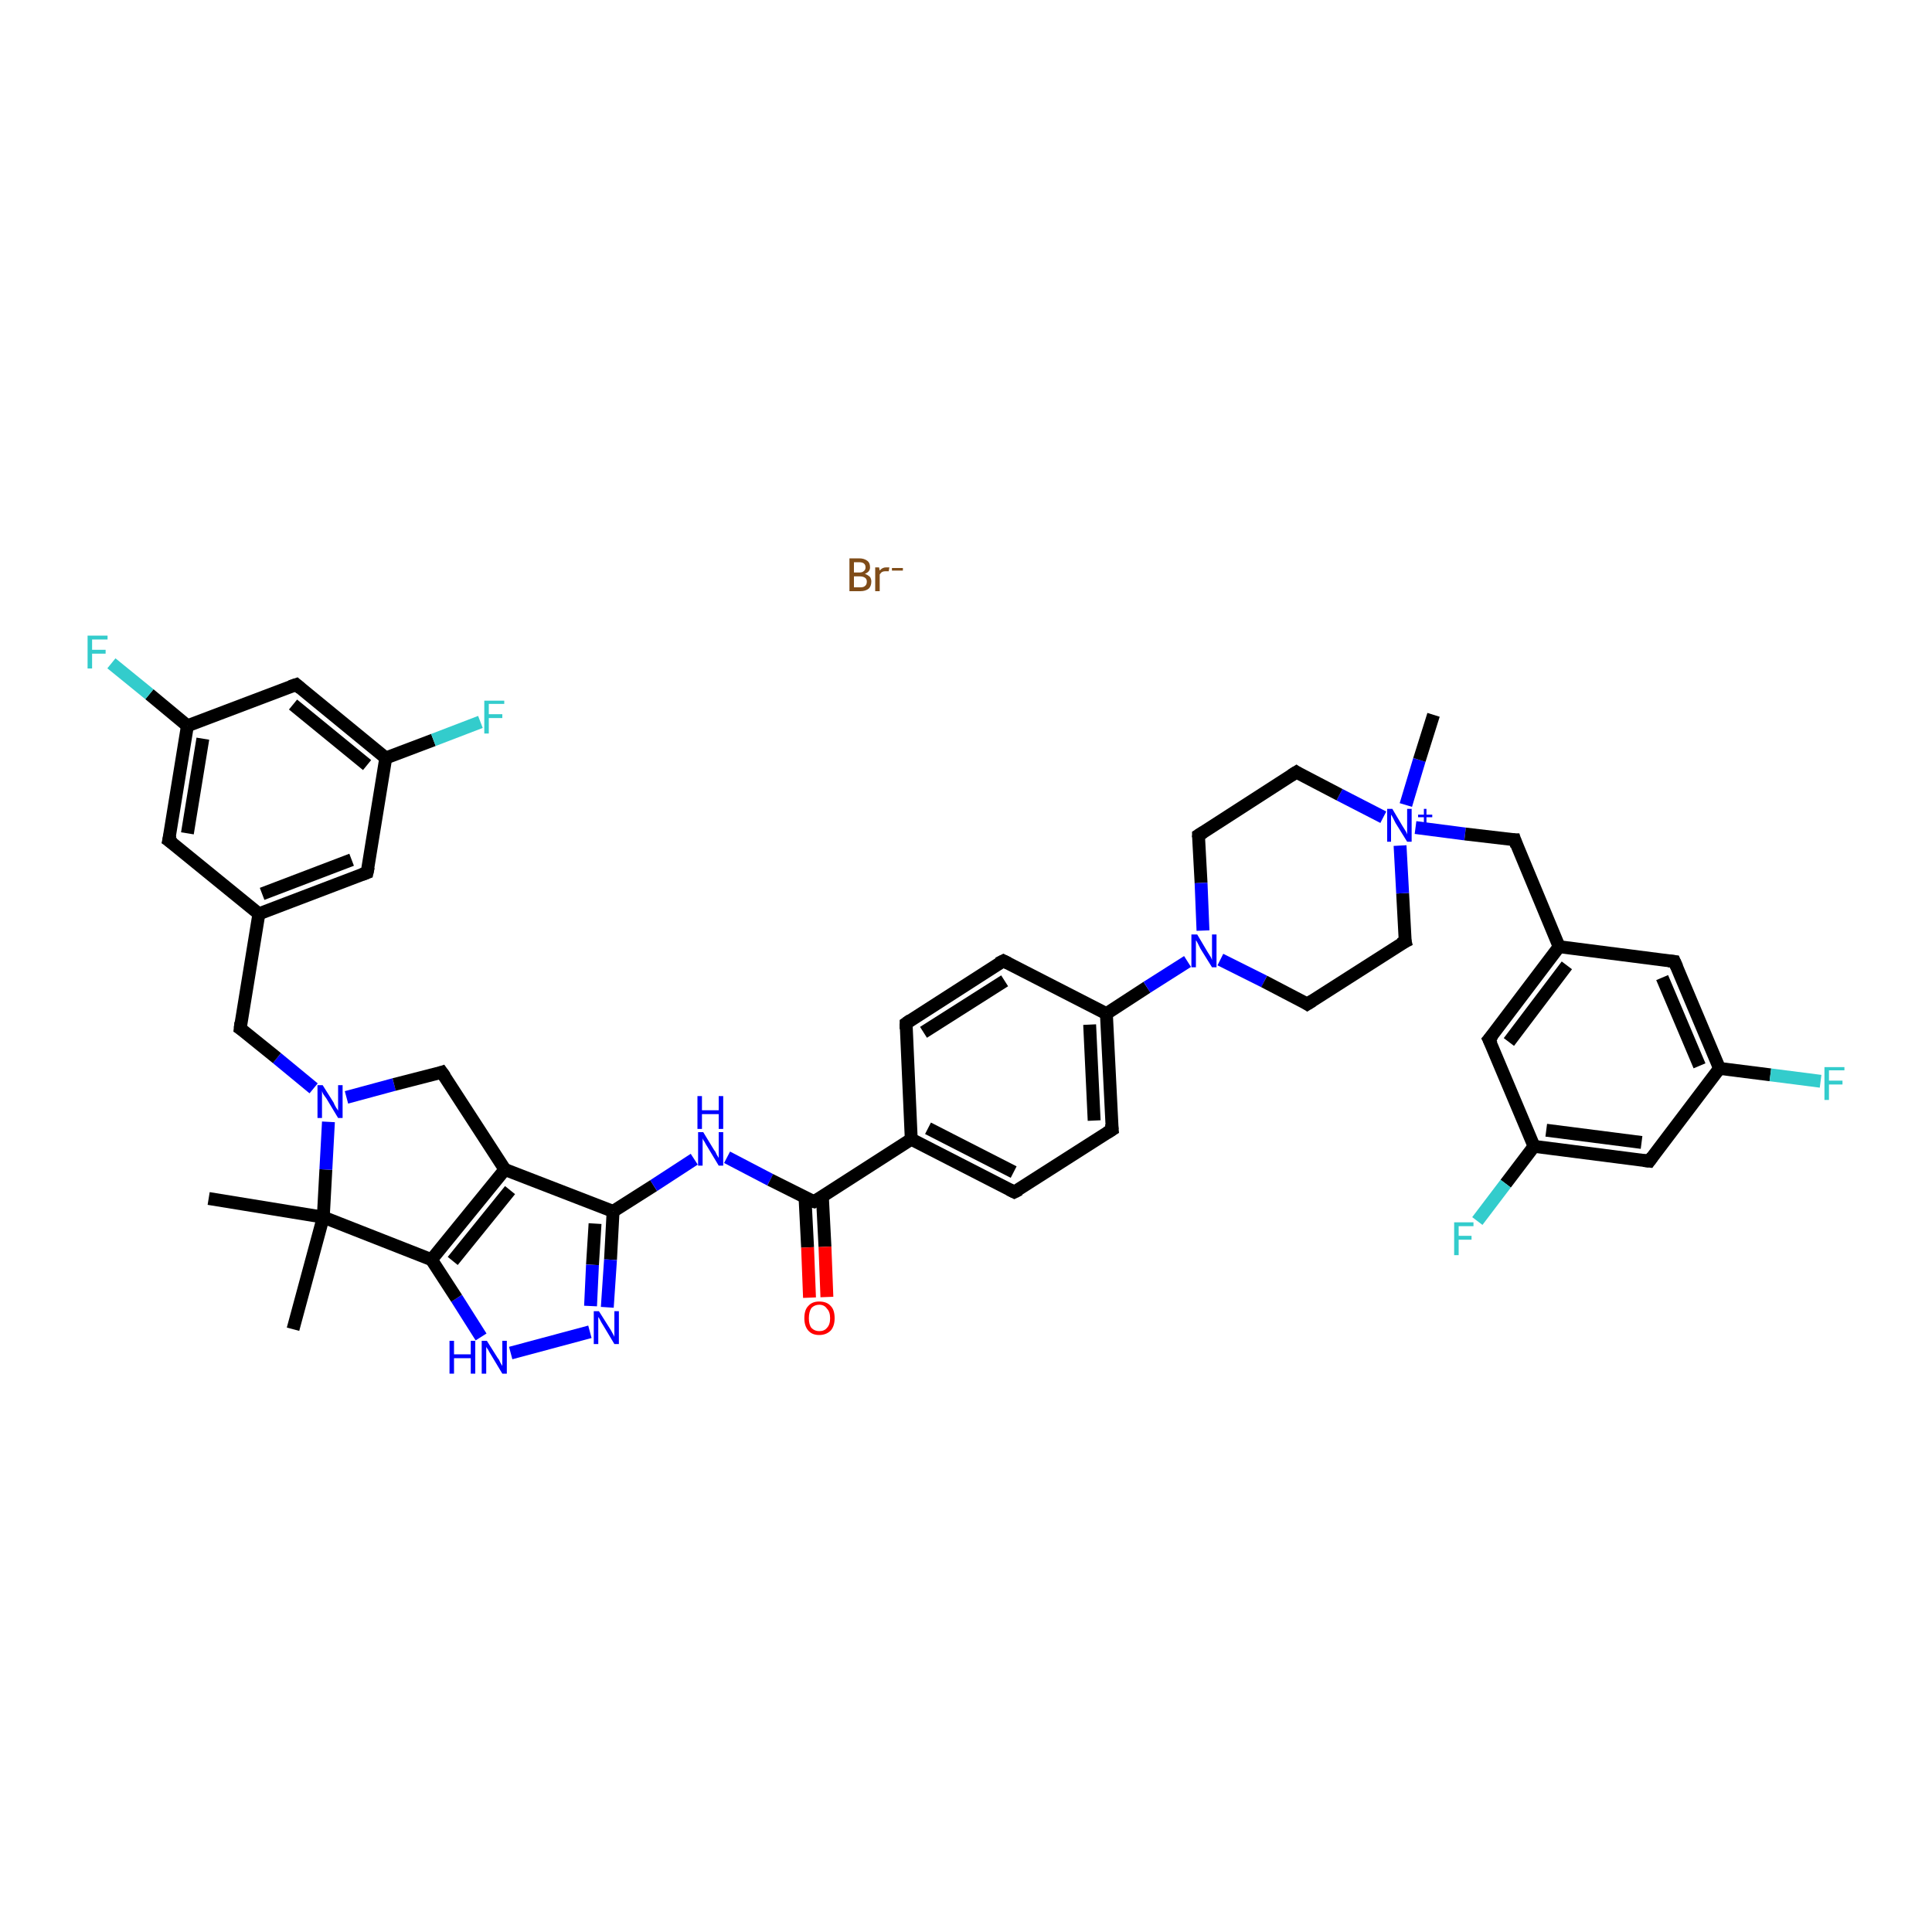 <?xml version='1.0' encoding='iso-8859-1'?>
<svg version='1.1' baseProfile='full'
              xmlns='http://www.w3.org/2000/svg'
                      xmlns:rdkit='http://www.rdkit.org/xml'
                      xmlns:xlink='http://www.w3.org/1999/xlink'
                  xml:space='preserve'
width='300px' height='300px' viewBox='0 0 300 300'>
<!-- END OF HEADER -->
<rect style='opacity:1.0;fill:#FFFFFF;stroke:none' width='300.0' height='300.0' x='0.0' y='0.0'> </rect>
<path class='bond-0 atom-1 atom-2' d='M 32.4,186.1 L 50.2,189.0' style='fill:none;fill-rule:evenodd;stroke:#000000;stroke-width:2.0px;stroke-linecap:butt;stroke-linejoin:miter;stroke-opacity:1' />
<path class='bond-1 atom-2 atom-3' d='M 50.2,189.0 L 45.5,206.4' style='fill:none;fill-rule:evenodd;stroke:#000000;stroke-width:2.0px;stroke-linecap:butt;stroke-linejoin:miter;stroke-opacity:1' />
<path class='bond-2 atom-2 atom-4' d='M 50.2,189.0 L 50.6,181.6' style='fill:none;fill-rule:evenodd;stroke:#000000;stroke-width:2.0px;stroke-linecap:butt;stroke-linejoin:miter;stroke-opacity:1' />
<path class='bond-2 atom-2 atom-4' d='M 50.6,181.6 L 51.0,174.2' style='fill:none;fill-rule:evenodd;stroke:#0000FF;stroke-width:2.0px;stroke-linecap:butt;stroke-linejoin:miter;stroke-opacity:1' />
<path class='bond-3 atom-4 atom-5' d='M 48.7,169.0 L 43.0,164.3' style='fill:none;fill-rule:evenodd;stroke:#0000FF;stroke-width:2.0px;stroke-linecap:butt;stroke-linejoin:miter;stroke-opacity:1' />
<path class='bond-3 atom-4 atom-5' d='M 43.0,164.3 L 37.3,159.7' style='fill:none;fill-rule:evenodd;stroke:#000000;stroke-width:2.0px;stroke-linecap:butt;stroke-linejoin:miter;stroke-opacity:1' />
<path class='bond-4 atom-5 atom-6' d='M 37.3,159.7 L 40.2,141.9' style='fill:none;fill-rule:evenodd;stroke:#000000;stroke-width:2.0px;stroke-linecap:butt;stroke-linejoin:miter;stroke-opacity:1' />
<path class='bond-5 atom-6 atom-7' d='M 40.2,141.9 L 57.0,135.5' style='fill:none;fill-rule:evenodd;stroke:#000000;stroke-width:2.0px;stroke-linecap:butt;stroke-linejoin:miter;stroke-opacity:1' />
<path class='bond-5 atom-6 atom-7' d='M 40.7,138.8 L 54.6,133.5' style='fill:none;fill-rule:evenodd;stroke:#000000;stroke-width:2.0px;stroke-linecap:butt;stroke-linejoin:miter;stroke-opacity:1' />
<path class='bond-6 atom-7 atom-8' d='M 57.0,135.5 L 59.9,117.7' style='fill:none;fill-rule:evenodd;stroke:#000000;stroke-width:2.0px;stroke-linecap:butt;stroke-linejoin:miter;stroke-opacity:1' />
<path class='bond-7 atom-8 atom-9' d='M 59.9,117.7 L 67.3,114.9' style='fill:none;fill-rule:evenodd;stroke:#000000;stroke-width:2.0px;stroke-linecap:butt;stroke-linejoin:miter;stroke-opacity:1' />
<path class='bond-7 atom-8 atom-9' d='M 67.3,114.9 L 74.6,112.1' style='fill:none;fill-rule:evenodd;stroke:#33CCCC;stroke-width:2.0px;stroke-linecap:butt;stroke-linejoin:miter;stroke-opacity:1' />
<path class='bond-8 atom-8 atom-10' d='M 59.9,117.7 L 46.0,106.3' style='fill:none;fill-rule:evenodd;stroke:#000000;stroke-width:2.0px;stroke-linecap:butt;stroke-linejoin:miter;stroke-opacity:1' />
<path class='bond-8 atom-8 atom-10' d='M 57.0,118.8 L 45.5,109.4' style='fill:none;fill-rule:evenodd;stroke:#000000;stroke-width:2.0px;stroke-linecap:butt;stroke-linejoin:miter;stroke-opacity:1' />
<path class='bond-9 atom-10 atom-11' d='M 46.0,106.3 L 29.1,112.7' style='fill:none;fill-rule:evenodd;stroke:#000000;stroke-width:2.0px;stroke-linecap:butt;stroke-linejoin:miter;stroke-opacity:1' />
<path class='bond-10 atom-11 atom-12' d='M 29.1,112.7 L 23.2,107.8' style='fill:none;fill-rule:evenodd;stroke:#000000;stroke-width:2.0px;stroke-linecap:butt;stroke-linejoin:miter;stroke-opacity:1' />
<path class='bond-10 atom-11 atom-12' d='M 23.2,107.8 L 17.3,103.0' style='fill:none;fill-rule:evenodd;stroke:#33CCCC;stroke-width:2.0px;stroke-linecap:butt;stroke-linejoin:miter;stroke-opacity:1' />
<path class='bond-11 atom-11 atom-13' d='M 29.1,112.7 L 26.2,130.5' style='fill:none;fill-rule:evenodd;stroke:#000000;stroke-width:2.0px;stroke-linecap:butt;stroke-linejoin:miter;stroke-opacity:1' />
<path class='bond-11 atom-11 atom-13' d='M 31.5,114.7 L 29.1,129.4' style='fill:none;fill-rule:evenodd;stroke:#000000;stroke-width:2.0px;stroke-linecap:butt;stroke-linejoin:miter;stroke-opacity:1' />
<path class='bond-12 atom-4 atom-14' d='M 53.8,170.4 L 61.2,168.4' style='fill:none;fill-rule:evenodd;stroke:#0000FF;stroke-width:2.0px;stroke-linecap:butt;stroke-linejoin:miter;stroke-opacity:1' />
<path class='bond-12 atom-4 atom-14' d='M 61.2,168.4 L 68.6,166.5' style='fill:none;fill-rule:evenodd;stroke:#000000;stroke-width:2.0px;stroke-linecap:butt;stroke-linejoin:miter;stroke-opacity:1' />
<path class='bond-13 atom-14 atom-15' d='M 68.6,166.5 L 78.4,181.6' style='fill:none;fill-rule:evenodd;stroke:#000000;stroke-width:2.0px;stroke-linecap:butt;stroke-linejoin:miter;stroke-opacity:1' />
<path class='bond-14 atom-15 atom-16' d='M 78.4,181.6 L 95.2,188.1' style='fill:none;fill-rule:evenodd;stroke:#000000;stroke-width:2.0px;stroke-linecap:butt;stroke-linejoin:miter;stroke-opacity:1' />
<path class='bond-15 atom-16 atom-17' d='M 95.2,188.1 L 101.5,184.1' style='fill:none;fill-rule:evenodd;stroke:#000000;stroke-width:2.0px;stroke-linecap:butt;stroke-linejoin:miter;stroke-opacity:1' />
<path class='bond-15 atom-16 atom-17' d='M 101.5,184.1 L 107.8,180.0' style='fill:none;fill-rule:evenodd;stroke:#0000FF;stroke-width:2.0px;stroke-linecap:butt;stroke-linejoin:miter;stroke-opacity:1' />
<path class='bond-16 atom-17 atom-18' d='M 112.9,179.7 L 119.6,183.2' style='fill:none;fill-rule:evenodd;stroke:#0000FF;stroke-width:2.0px;stroke-linecap:butt;stroke-linejoin:miter;stroke-opacity:1' />
<path class='bond-16 atom-17 atom-18' d='M 119.6,183.2 L 126.4,186.6' style='fill:none;fill-rule:evenodd;stroke:#000000;stroke-width:2.0px;stroke-linecap:butt;stroke-linejoin:miter;stroke-opacity:1' />
<path class='bond-17 atom-18 atom-19' d='M 125.0,185.9 L 125.4,193.7' style='fill:none;fill-rule:evenodd;stroke:#000000;stroke-width:2.0px;stroke-linecap:butt;stroke-linejoin:miter;stroke-opacity:1' />
<path class='bond-17 atom-18 atom-19' d='M 125.4,193.7 L 125.7,201.5' style='fill:none;fill-rule:evenodd;stroke:#FF0000;stroke-width:2.0px;stroke-linecap:butt;stroke-linejoin:miter;stroke-opacity:1' />
<path class='bond-17 atom-18 atom-19' d='M 127.7,185.8 L 128.1,193.6' style='fill:none;fill-rule:evenodd;stroke:#000000;stroke-width:2.0px;stroke-linecap:butt;stroke-linejoin:miter;stroke-opacity:1' />
<path class='bond-17 atom-18 atom-19' d='M 128.1,193.6 L 128.4,201.4' style='fill:none;fill-rule:evenodd;stroke:#FF0000;stroke-width:2.0px;stroke-linecap:butt;stroke-linejoin:miter;stroke-opacity:1' />
<path class='bond-18 atom-18 atom-20' d='M 126.4,186.6 L 141.5,176.9' style='fill:none;fill-rule:evenodd;stroke:#000000;stroke-width:2.0px;stroke-linecap:butt;stroke-linejoin:miter;stroke-opacity:1' />
<path class='bond-19 atom-20 atom-21' d='M 141.5,176.9 L 157.5,185.1' style='fill:none;fill-rule:evenodd;stroke:#000000;stroke-width:2.0px;stroke-linecap:butt;stroke-linejoin:miter;stroke-opacity:1' />
<path class='bond-19 atom-20 atom-21' d='M 144.1,175.2 L 157.4,182.0' style='fill:none;fill-rule:evenodd;stroke:#000000;stroke-width:2.0px;stroke-linecap:butt;stroke-linejoin:miter;stroke-opacity:1' />
<path class='bond-20 atom-21 atom-22' d='M 157.5,185.1 L 172.7,175.4' style='fill:none;fill-rule:evenodd;stroke:#000000;stroke-width:2.0px;stroke-linecap:butt;stroke-linejoin:miter;stroke-opacity:1' />
<path class='bond-21 atom-22 atom-23' d='M 172.7,175.4 L 171.8,157.4' style='fill:none;fill-rule:evenodd;stroke:#000000;stroke-width:2.0px;stroke-linecap:butt;stroke-linejoin:miter;stroke-opacity:1' />
<path class='bond-21 atom-22 atom-23' d='M 169.9,174.0 L 169.2,159.1' style='fill:none;fill-rule:evenodd;stroke:#000000;stroke-width:2.0px;stroke-linecap:butt;stroke-linejoin:miter;stroke-opacity:1' />
<path class='bond-22 atom-23 atom-24' d='M 171.8,157.4 L 155.8,149.2' style='fill:none;fill-rule:evenodd;stroke:#000000;stroke-width:2.0px;stroke-linecap:butt;stroke-linejoin:miter;stroke-opacity:1' />
<path class='bond-23 atom-24 atom-25' d='M 155.8,149.2 L 140.7,158.9' style='fill:none;fill-rule:evenodd;stroke:#000000;stroke-width:2.0px;stroke-linecap:butt;stroke-linejoin:miter;stroke-opacity:1' />
<path class='bond-23 atom-24 atom-25' d='M 156.0,152.3 L 143.4,160.3' style='fill:none;fill-rule:evenodd;stroke:#000000;stroke-width:2.0px;stroke-linecap:butt;stroke-linejoin:miter;stroke-opacity:1' />
<path class='bond-24 atom-23 atom-26' d='M 171.8,157.4 L 178.1,153.3' style='fill:none;fill-rule:evenodd;stroke:#000000;stroke-width:2.0px;stroke-linecap:butt;stroke-linejoin:miter;stroke-opacity:1' />
<path class='bond-24 atom-23 atom-26' d='M 178.1,153.3 L 184.4,149.3' style='fill:none;fill-rule:evenodd;stroke:#0000FF;stroke-width:2.0px;stroke-linecap:butt;stroke-linejoin:miter;stroke-opacity:1' />
<path class='bond-25 atom-26 atom-27' d='M 189.5,149.0 L 196.3,152.4' style='fill:none;fill-rule:evenodd;stroke:#0000FF;stroke-width:2.0px;stroke-linecap:butt;stroke-linejoin:miter;stroke-opacity:1' />
<path class='bond-25 atom-26 atom-27' d='M 196.3,152.4 L 203.0,155.9' style='fill:none;fill-rule:evenodd;stroke:#000000;stroke-width:2.0px;stroke-linecap:butt;stroke-linejoin:miter;stroke-opacity:1' />
<path class='bond-26 atom-27 atom-28' d='M 203.0,155.9 L 218.2,146.2' style='fill:none;fill-rule:evenodd;stroke:#000000;stroke-width:2.0px;stroke-linecap:butt;stroke-linejoin:miter;stroke-opacity:1' />
<path class='bond-27 atom-28 atom-29' d='M 218.2,146.2 L 217.8,138.7' style='fill:none;fill-rule:evenodd;stroke:#000000;stroke-width:2.0px;stroke-linecap:butt;stroke-linejoin:miter;stroke-opacity:1' />
<path class='bond-27 atom-28 atom-29' d='M 217.8,138.7 L 217.4,131.3' style='fill:none;fill-rule:evenodd;stroke:#0000FF;stroke-width:2.0px;stroke-linecap:butt;stroke-linejoin:miter;stroke-opacity:1' />
<path class='bond-28 atom-29 atom-30' d='M 218.3,125.0 L 220.4,118.0' style='fill:none;fill-rule:evenodd;stroke:#0000FF;stroke-width:2.0px;stroke-linecap:butt;stroke-linejoin:miter;stroke-opacity:1' />
<path class='bond-28 atom-29 atom-30' d='M 220.4,118.0 L 222.6,111.0' style='fill:none;fill-rule:evenodd;stroke:#000000;stroke-width:2.0px;stroke-linecap:butt;stroke-linejoin:miter;stroke-opacity:1' />
<path class='bond-29 atom-29 atom-31' d='M 219.8,128.5 L 227.5,129.5' style='fill:none;fill-rule:evenodd;stroke:#0000FF;stroke-width:2.0px;stroke-linecap:butt;stroke-linejoin:miter;stroke-opacity:1' />
<path class='bond-29 atom-29 atom-31' d='M 227.5,129.5 L 235.2,130.4' style='fill:none;fill-rule:evenodd;stroke:#000000;stroke-width:2.0px;stroke-linecap:butt;stroke-linejoin:miter;stroke-opacity:1' />
<path class='bond-30 atom-31 atom-32' d='M 235.2,130.4 L 242.1,147.0' style='fill:none;fill-rule:evenodd;stroke:#000000;stroke-width:2.0px;stroke-linecap:butt;stroke-linejoin:miter;stroke-opacity:1' />
<path class='bond-31 atom-32 atom-33' d='M 242.1,147.0 L 231.2,161.4' style='fill:none;fill-rule:evenodd;stroke:#000000;stroke-width:2.0px;stroke-linecap:butt;stroke-linejoin:miter;stroke-opacity:1' />
<path class='bond-31 atom-32 atom-33' d='M 243.3,149.9 L 234.3,161.8' style='fill:none;fill-rule:evenodd;stroke:#000000;stroke-width:2.0px;stroke-linecap:butt;stroke-linejoin:miter;stroke-opacity:1' />
<path class='bond-32 atom-33 atom-34' d='M 231.2,161.4 L 238.2,178.0' style='fill:none;fill-rule:evenodd;stroke:#000000;stroke-width:2.0px;stroke-linecap:butt;stroke-linejoin:miter;stroke-opacity:1' />
<path class='bond-33 atom-34 atom-35' d='M 238.2,178.0 L 233.8,183.8' style='fill:none;fill-rule:evenodd;stroke:#000000;stroke-width:2.0px;stroke-linecap:butt;stroke-linejoin:miter;stroke-opacity:1' />
<path class='bond-33 atom-34 atom-35' d='M 233.8,183.8 L 229.4,189.6' style='fill:none;fill-rule:evenodd;stroke:#33CCCC;stroke-width:2.0px;stroke-linecap:butt;stroke-linejoin:miter;stroke-opacity:1' />
<path class='bond-34 atom-34 atom-36' d='M 238.2,178.0 L 256.1,180.3' style='fill:none;fill-rule:evenodd;stroke:#000000;stroke-width:2.0px;stroke-linecap:butt;stroke-linejoin:miter;stroke-opacity:1' />
<path class='bond-34 atom-34 atom-36' d='M 240.1,175.5 L 254.9,177.4' style='fill:none;fill-rule:evenodd;stroke:#000000;stroke-width:2.0px;stroke-linecap:butt;stroke-linejoin:miter;stroke-opacity:1' />
<path class='bond-35 atom-36 atom-37' d='M 256.1,180.3 L 267.0,165.9' style='fill:none;fill-rule:evenodd;stroke:#000000;stroke-width:2.0px;stroke-linecap:butt;stroke-linejoin:miter;stroke-opacity:1' />
<path class='bond-36 atom-37 atom-38' d='M 267.0,165.9 L 274.9,166.9' style='fill:none;fill-rule:evenodd;stroke:#000000;stroke-width:2.0px;stroke-linecap:butt;stroke-linejoin:miter;stroke-opacity:1' />
<path class='bond-36 atom-37 atom-38' d='M 274.9,166.9 L 282.7,167.9' style='fill:none;fill-rule:evenodd;stroke:#33CCCC;stroke-width:2.0px;stroke-linecap:butt;stroke-linejoin:miter;stroke-opacity:1' />
<path class='bond-37 atom-37 atom-39' d='M 267.0,165.9 L 260.0,149.3' style='fill:none;fill-rule:evenodd;stroke:#000000;stroke-width:2.0px;stroke-linecap:butt;stroke-linejoin:miter;stroke-opacity:1' />
<path class='bond-37 atom-37 atom-39' d='M 263.9,165.5 L 258.1,151.8' style='fill:none;fill-rule:evenodd;stroke:#000000;stroke-width:2.0px;stroke-linecap:butt;stroke-linejoin:miter;stroke-opacity:1' />
<path class='bond-38 atom-29 atom-40' d='M 214.8,126.9 L 208.0,123.4' style='fill:none;fill-rule:evenodd;stroke:#0000FF;stroke-width:2.0px;stroke-linecap:butt;stroke-linejoin:miter;stroke-opacity:1' />
<path class='bond-38 atom-29 atom-40' d='M 208.0,123.4 L 201.3,119.9' style='fill:none;fill-rule:evenodd;stroke:#000000;stroke-width:2.0px;stroke-linecap:butt;stroke-linejoin:miter;stroke-opacity:1' />
<path class='bond-39 atom-40 atom-41' d='M 201.3,119.9 L 186.1,129.7' style='fill:none;fill-rule:evenodd;stroke:#000000;stroke-width:2.0px;stroke-linecap:butt;stroke-linejoin:miter;stroke-opacity:1' />
<path class='bond-40 atom-16 atom-42' d='M 95.2,188.1 L 94.8,195.6' style='fill:none;fill-rule:evenodd;stroke:#000000;stroke-width:2.0px;stroke-linecap:butt;stroke-linejoin:miter;stroke-opacity:1' />
<path class='bond-40 atom-16 atom-42' d='M 94.8,195.6 L 94.3,203.0' style='fill:none;fill-rule:evenodd;stroke:#0000FF;stroke-width:2.0px;stroke-linecap:butt;stroke-linejoin:miter;stroke-opacity:1' />
<path class='bond-40 atom-16 atom-42' d='M 92.4,190.0 L 92.0,196.4' style='fill:none;fill-rule:evenodd;stroke:#000000;stroke-width:2.0px;stroke-linecap:butt;stroke-linejoin:miter;stroke-opacity:1' />
<path class='bond-40 atom-16 atom-42' d='M 92.0,196.4 L 91.7,202.8' style='fill:none;fill-rule:evenodd;stroke:#0000FF;stroke-width:2.0px;stroke-linecap:butt;stroke-linejoin:miter;stroke-opacity:1' />
<path class='bond-41 atom-42 atom-43' d='M 91.6,206.8 L 79.3,210.1' style='fill:none;fill-rule:evenodd;stroke:#0000FF;stroke-width:2.0px;stroke-linecap:butt;stroke-linejoin:miter;stroke-opacity:1' />
<path class='bond-42 atom-43 atom-44' d='M 74.7,207.6 L 70.9,201.6' style='fill:none;fill-rule:evenodd;stroke:#0000FF;stroke-width:2.0px;stroke-linecap:butt;stroke-linejoin:miter;stroke-opacity:1' />
<path class='bond-42 atom-43 atom-44' d='M 70.9,201.6 L 67.0,195.6' style='fill:none;fill-rule:evenodd;stroke:#000000;stroke-width:2.0px;stroke-linecap:butt;stroke-linejoin:miter;stroke-opacity:1' />
<path class='bond-43 atom-44 atom-2' d='M 67.0,195.6 L 50.2,189.0' style='fill:none;fill-rule:evenodd;stroke:#000000;stroke-width:2.0px;stroke-linecap:butt;stroke-linejoin:miter;stroke-opacity:1' />
<path class='bond-44 atom-13 atom-6' d='M 26.2,130.5 L 40.2,141.9' style='fill:none;fill-rule:evenodd;stroke:#000000;stroke-width:2.0px;stroke-linecap:butt;stroke-linejoin:miter;stroke-opacity:1' />
<path class='bond-45 atom-44 atom-15' d='M 67.0,195.6 L 78.4,181.6' style='fill:none;fill-rule:evenodd;stroke:#000000;stroke-width:2.0px;stroke-linecap:butt;stroke-linejoin:miter;stroke-opacity:1' />
<path class='bond-45 atom-44 atom-15' d='M 70.3,195.8 L 79.2,184.8' style='fill:none;fill-rule:evenodd;stroke:#000000;stroke-width:2.0px;stroke-linecap:butt;stroke-linejoin:miter;stroke-opacity:1' />
<path class='bond-46 atom-25 atom-20' d='M 140.7,158.9 L 141.5,176.9' style='fill:none;fill-rule:evenodd;stroke:#000000;stroke-width:2.0px;stroke-linecap:butt;stroke-linejoin:miter;stroke-opacity:1' />
<path class='bond-47 atom-41 atom-26' d='M 186.1,129.7 L 186.5,137.1' style='fill:none;fill-rule:evenodd;stroke:#000000;stroke-width:2.0px;stroke-linecap:butt;stroke-linejoin:miter;stroke-opacity:1' />
<path class='bond-47 atom-41 atom-26' d='M 186.5,137.1 L 186.8,144.5' style='fill:none;fill-rule:evenodd;stroke:#0000FF;stroke-width:2.0px;stroke-linecap:butt;stroke-linejoin:miter;stroke-opacity:1' />
<path class='bond-48 atom-39 atom-32' d='M 260.0,149.3 L 242.1,147.0' style='fill:none;fill-rule:evenodd;stroke:#000000;stroke-width:2.0px;stroke-linecap:butt;stroke-linejoin:miter;stroke-opacity:1' />
<path d='M 37.6,159.9 L 37.3,159.7 L 37.4,158.8' style='fill:none;stroke:#000000;stroke-width:2.0px;stroke-linecap:butt;stroke-linejoin:miter;stroke-opacity:1;' />
<path d='M 56.2,135.8 L 57.0,135.5 L 57.2,134.6' style='fill:none;stroke:#000000;stroke-width:2.0px;stroke-linecap:butt;stroke-linejoin:miter;stroke-opacity:1;' />
<path d='M 46.7,106.9 L 46.0,106.3 L 45.1,106.6' style='fill:none;stroke:#000000;stroke-width:2.0px;stroke-linecap:butt;stroke-linejoin:miter;stroke-opacity:1;' />
<path d='M 26.4,129.6 L 26.2,130.5 L 26.9,131.0' style='fill:none;stroke:#000000;stroke-width:2.0px;stroke-linecap:butt;stroke-linejoin:miter;stroke-opacity:1;' />
<path d='M 68.3,166.6 L 68.6,166.5 L 69.1,167.2' style='fill:none;stroke:#000000;stroke-width:2.0px;stroke-linecap:butt;stroke-linejoin:miter;stroke-opacity:1;' />
<path d='M 126.0,186.5 L 126.4,186.6 L 127.1,186.2' style='fill:none;stroke:#000000;stroke-width:2.0px;stroke-linecap:butt;stroke-linejoin:miter;stroke-opacity:1;' />
<path d='M 156.7,184.7 L 157.5,185.1 L 158.3,184.7' style='fill:none;stroke:#000000;stroke-width:2.0px;stroke-linecap:butt;stroke-linejoin:miter;stroke-opacity:1;' />
<path d='M 171.9,175.9 L 172.7,175.4 L 172.6,174.5' style='fill:none;stroke:#000000;stroke-width:2.0px;stroke-linecap:butt;stroke-linejoin:miter;stroke-opacity:1;' />
<path d='M 156.6,149.6 L 155.8,149.2 L 155.0,149.6' style='fill:none;stroke:#000000;stroke-width:2.0px;stroke-linecap:butt;stroke-linejoin:miter;stroke-opacity:1;' />
<path d='M 141.4,158.4 L 140.7,158.9 L 140.7,159.8' style='fill:none;stroke:#000000;stroke-width:2.0px;stroke-linecap:butt;stroke-linejoin:miter;stroke-opacity:1;' />
<path d='M 202.7,155.7 L 203.0,155.9 L 203.8,155.4' style='fill:none;stroke:#000000;stroke-width:2.0px;stroke-linecap:butt;stroke-linejoin:miter;stroke-opacity:1;' />
<path d='M 217.4,146.6 L 218.2,146.2 L 218.1,145.8' style='fill:none;stroke:#000000;stroke-width:2.0px;stroke-linecap:butt;stroke-linejoin:miter;stroke-opacity:1;' />
<path d='M 234.8,130.4 L 235.2,130.4 L 235.5,131.3' style='fill:none;stroke:#000000;stroke-width:2.0px;stroke-linecap:butt;stroke-linejoin:miter;stroke-opacity:1;' />
<path d='M 231.8,160.7 L 231.2,161.4 L 231.6,162.2' style='fill:none;stroke:#000000;stroke-width:2.0px;stroke-linecap:butt;stroke-linejoin:miter;stroke-opacity:1;' />
<path d='M 255.2,180.2 L 256.1,180.3 L 256.6,179.6' style='fill:none;stroke:#000000;stroke-width:2.0px;stroke-linecap:butt;stroke-linejoin:miter;stroke-opacity:1;' />
<path d='M 260.4,150.2 L 260.0,149.3 L 259.1,149.2' style='fill:none;stroke:#000000;stroke-width:2.0px;stroke-linecap:butt;stroke-linejoin:miter;stroke-opacity:1;' />
<path d='M 201.6,120.1 L 201.3,119.9 L 200.5,120.4' style='fill:none;stroke:#000000;stroke-width:2.0px;stroke-linecap:butt;stroke-linejoin:miter;stroke-opacity:1;' />
<path d='M 186.9,129.2 L 186.1,129.7 L 186.1,130.0' style='fill:none;stroke:#000000;stroke-width:2.0px;stroke-linecap:butt;stroke-linejoin:miter;stroke-opacity:1;' />
<path class='atom-0' d='M 134.3 89.1
Q 134.8 89.3, 135.1 89.6
Q 135.3 89.9, 135.3 90.3
Q 135.3 91.0, 134.9 91.4
Q 134.4 91.8, 133.6 91.8
L 131.9 91.8
L 131.9 86.7
L 133.4 86.7
Q 134.2 86.7, 134.7 87.1
Q 135.1 87.4, 135.1 88.1
Q 135.1 88.8, 134.3 89.1
M 132.6 87.3
L 132.6 88.9
L 133.4 88.9
Q 133.9 88.9, 134.1 88.7
Q 134.4 88.5, 134.4 88.1
Q 134.4 87.3, 133.4 87.3
L 132.6 87.3
M 133.6 91.2
Q 134.1 91.2, 134.3 91.0
Q 134.6 90.8, 134.6 90.3
Q 134.6 89.9, 134.3 89.7
Q 134.0 89.5, 133.5 89.5
L 132.6 89.5
L 132.6 91.2
L 133.6 91.2
' fill='#7F4C19'/>
<path class='atom-0' d='M 136.5 88.1
L 136.6 88.6
Q 137.0 88.1, 137.6 88.1
Q 137.8 88.1, 138.1 88.1
L 138.0 88.7
Q 137.7 88.7, 137.5 88.7
Q 137.2 88.7, 137.0 88.8
Q 136.8 88.9, 136.6 89.2
L 136.6 91.8
L 135.9 91.8
L 135.9 88.1
L 136.5 88.1
' fill='#7F4C19'/>
<path class='atom-0' d='M 138.5 88.2
L 140.2 88.2
L 140.2 88.6
L 138.5 88.6
L 138.5 88.2
' fill='#7F4C19'/>
<path class='atom-4' d='M 50.1 168.5
L 51.8 171.2
Q 51.9 171.5, 52.2 172.0
Q 52.5 172.4, 52.5 172.5
L 52.5 168.5
L 53.2 168.5
L 53.2 173.6
L 52.5 173.6
L 50.7 170.6
Q 50.5 170.3, 50.2 169.9
Q 50.0 169.5, 50.0 169.4
L 50.0 173.6
L 49.3 173.6
L 49.3 168.5
L 50.1 168.5
' fill='#0000FF'/>
<path class='atom-9' d='M 75.2 108.8
L 78.3 108.8
L 78.3 109.3
L 75.9 109.3
L 75.9 110.9
L 78.0 110.9
L 78.0 111.5
L 75.9 111.5
L 75.9 113.9
L 75.2 113.9
L 75.2 108.8
' fill='#33CCCC'/>
<path class='atom-12' d='M 13.6 98.7
L 16.7 98.7
L 16.7 99.3
L 14.3 99.3
L 14.3 100.9
L 16.4 100.9
L 16.4 101.5
L 14.3 101.5
L 14.3 103.8
L 13.6 103.8
L 13.6 98.7
' fill='#33CCCC'/>
<path class='atom-17' d='M 109.2 175.8
L 110.9 178.6
Q 111.1 178.8, 111.3 179.3
Q 111.6 179.8, 111.6 179.8
L 111.6 175.8
L 112.3 175.8
L 112.3 181.0
L 111.6 181.0
L 109.8 178.0
Q 109.6 177.7, 109.4 177.3
Q 109.1 176.9, 109.1 176.7
L 109.1 181.0
L 108.4 181.0
L 108.4 175.8
L 109.2 175.8
' fill='#0000FF'/>
<path class='atom-17' d='M 108.3 170.2
L 109.0 170.2
L 109.0 172.4
L 111.6 172.4
L 111.6 170.2
L 112.3 170.2
L 112.3 175.3
L 111.6 175.3
L 111.6 173.0
L 109.0 173.0
L 109.0 175.3
L 108.3 175.3
L 108.3 170.2
' fill='#0000FF'/>
<path class='atom-19' d='M 124.9 204.7
Q 124.9 203.4, 125.5 202.8
Q 126.1 202.1, 127.2 202.1
Q 128.4 202.1, 129.0 202.8
Q 129.6 203.4, 129.6 204.7
Q 129.6 205.9, 129.0 206.6
Q 128.3 207.3, 127.2 207.3
Q 126.1 207.3, 125.5 206.6
Q 124.9 205.9, 124.9 204.7
M 127.2 206.7
Q 128.0 206.7, 128.4 206.2
Q 128.9 205.7, 128.9 204.7
Q 128.9 203.7, 128.4 203.2
Q 128.0 202.6, 127.2 202.6
Q 126.5 202.6, 126.0 203.1
Q 125.6 203.7, 125.6 204.7
Q 125.6 205.7, 126.0 206.2
Q 126.5 206.7, 127.2 206.7
' fill='#FF0000'/>
<path class='atom-26' d='M 185.9 145.1
L 187.5 147.8
Q 187.7 148.1, 188.0 148.6
Q 188.2 149.0, 188.2 149.1
L 188.2 145.1
L 188.9 145.1
L 188.9 150.2
L 188.2 150.2
L 186.4 147.3
Q 186.2 146.9, 186.0 146.5
Q 185.8 146.1, 185.7 146.0
L 185.7 150.2
L 185.0 150.2
L 185.0 145.1
L 185.9 145.1
' fill='#0000FF'/>
<path class='atom-29' d='M 216.2 125.6
L 217.8 128.3
Q 218.0 128.6, 218.3 129.1
Q 218.5 129.5, 218.5 129.6
L 218.5 125.6
L 219.2 125.6
L 219.2 130.7
L 218.5 130.7
L 216.7 127.8
Q 216.5 127.4, 216.3 127.0
Q 216.1 126.6, 216.0 126.5
L 216.0 130.7
L 215.4 130.7
L 215.4 125.6
L 216.2 125.6
' fill='#0000FF'/>
<path class='atom-29' d='M 220.2 126.5
L 221.1 126.5
L 221.1 125.6
L 221.5 125.6
L 221.5 126.5
L 222.4 126.5
L 222.4 126.9
L 221.5 126.9
L 221.5 127.8
L 221.1 127.8
L 221.1 126.9
L 220.2 126.9
L 220.2 126.5
' fill='#0000FF'/>
<path class='atom-35' d='M 225.8 189.8
L 228.8 189.8
L 228.8 190.4
L 226.5 190.4
L 226.5 191.9
L 228.5 191.9
L 228.5 192.5
L 226.5 192.5
L 226.5 194.9
L 225.8 194.9
L 225.8 189.8
' fill='#33CCCC'/>
<path class='atom-38' d='M 283.3 165.7
L 286.4 165.7
L 286.4 166.2
L 284.0 166.2
L 284.0 167.8
L 286.1 167.8
L 286.1 168.4
L 284.0 168.4
L 284.0 170.8
L 283.3 170.8
L 283.3 165.7
' fill='#33CCCC'/>
<path class='atom-42' d='M 93.0 203.6
L 94.7 206.3
Q 94.9 206.6, 95.1 207.0
Q 95.4 207.5, 95.4 207.6
L 95.4 203.6
L 96.1 203.6
L 96.1 208.7
L 95.4 208.7
L 93.6 205.7
Q 93.4 205.4, 93.2 205.0
Q 93.0 204.6, 92.9 204.5
L 92.9 208.7
L 92.2 208.7
L 92.2 203.6
L 93.0 203.6
' fill='#0000FF'/>
<path class='atom-43' d='M 69.8 208.2
L 70.5 208.2
L 70.5 210.3
L 73.1 210.3
L 73.1 208.2
L 73.8 208.2
L 73.8 213.3
L 73.1 213.3
L 73.1 210.9
L 70.5 210.9
L 70.5 213.3
L 69.8 213.3
L 69.8 208.2
' fill='#0000FF'/>
<path class='atom-43' d='M 75.6 208.2
L 77.3 210.9
Q 77.5 211.1, 77.7 211.6
Q 78.0 212.1, 78.0 212.1
L 78.0 208.2
L 78.7 208.2
L 78.7 213.3
L 78.0 213.3
L 76.2 210.3
Q 76.0 210.0, 75.8 209.6
Q 75.5 209.2, 75.5 209.1
L 75.5 213.3
L 74.8 213.3
L 74.8 208.2
L 75.6 208.2
' fill='#0000FF'/>
</svg>

